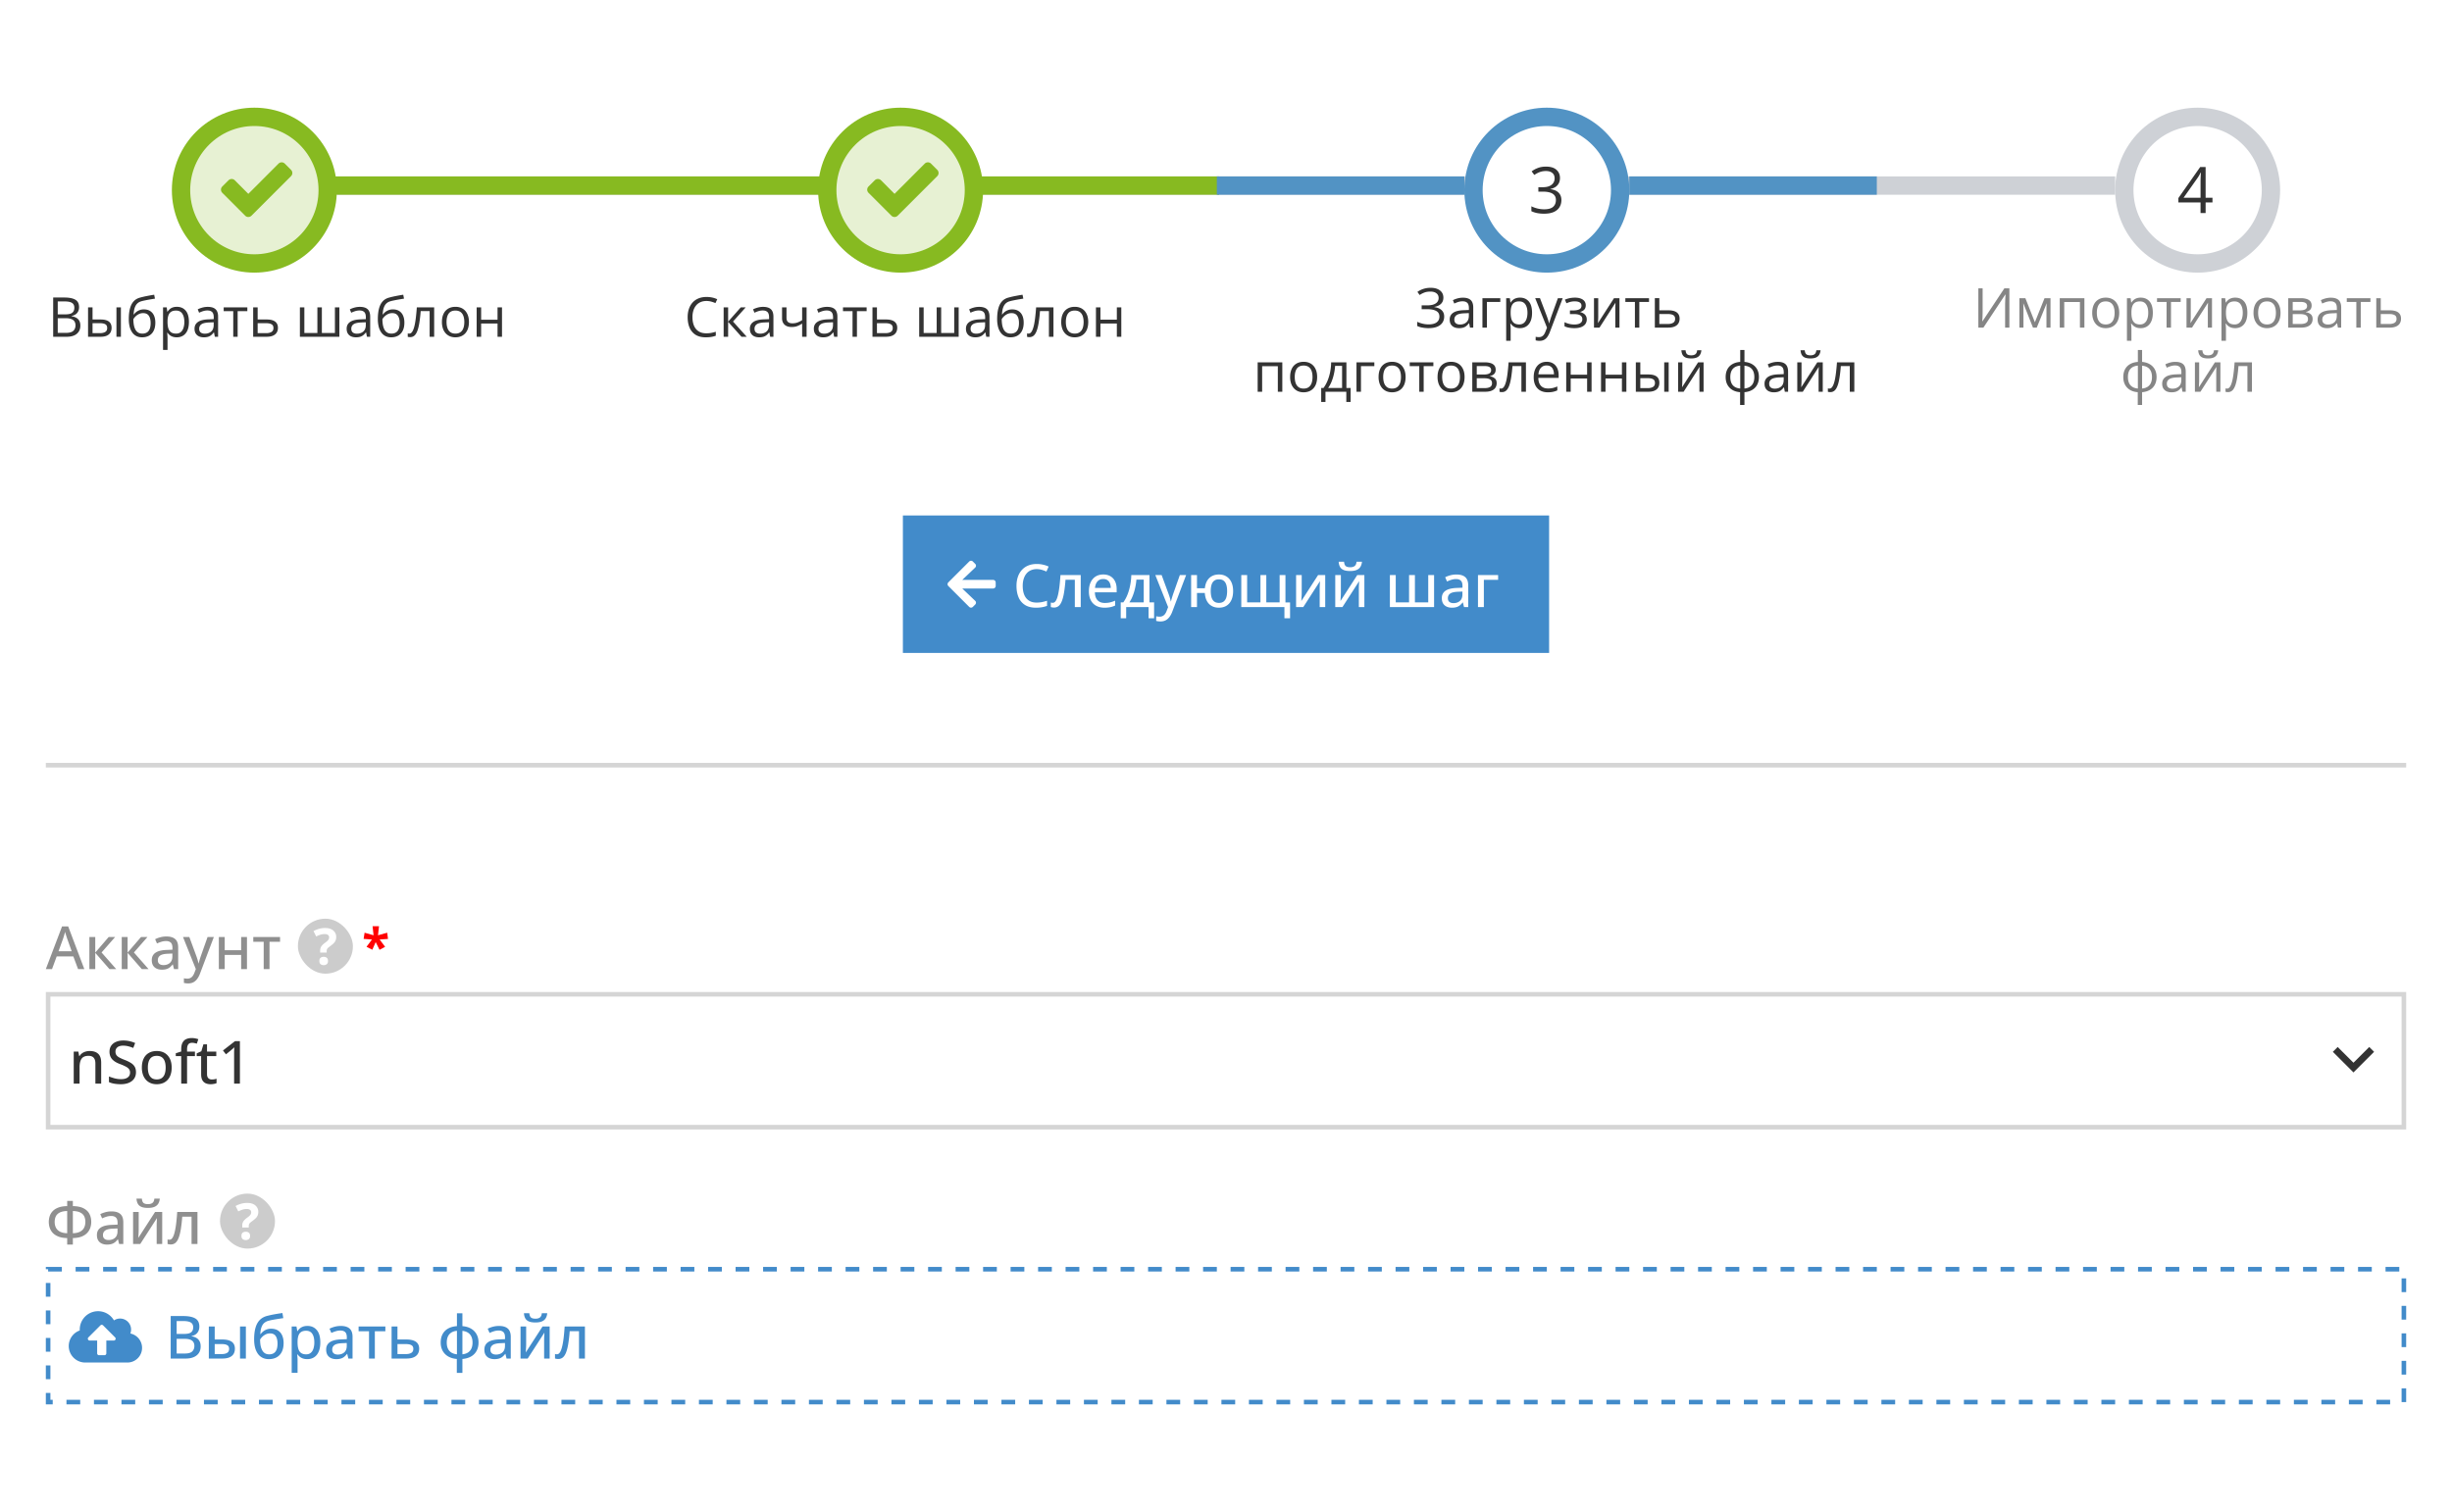 <svg width="535" height="330" fill="none" xmlns="http://www.w3.org/2000/svg"><path fill="#fff" d="M0 0h535v330H0z"/><circle cx="55.5" cy="41.5" r="16" fill="#E7F1D3" stroke="#87BA21" stroke-width="4"/><circle cx="479.5" cy="41.5" r="16" fill="#fff" stroke="#CED1D6" stroke-width="4"/><path stroke="#CED1D6" stroke-width="4" d="M73.5 40.5h388"/><circle cx="196.5" cy="41.5" r="16" fill="#E7F1D3" stroke="#87BA21" stroke-width="4"/><circle cx="337.5" cy="41.5" r="16" fill="#fff" stroke="#5293C4" stroke-width="4"/><path stroke="#87BA21" stroke-width="4" d="M73 40.5h106m34 0h53"/><path stroke="#5293C4" stroke-width="4" d="M265.5 40.5h54m36 0h54"/><path d="M204.785 37.757a.974.974 0 0 1-.282.683l-7.272 7.272-1.366 1.366a.975.975 0 0 1-.683.281.975.975 0 0 1-.683-.28l-1.366-1.367-3.636-3.636a.974.974 0 0 1-.282-.683c0-.251.101-.502.282-.683l1.366-1.366a.975.975 0 0 1 .683-.282c.251 0 .502.1.683.282l2.953 2.963 6.589-6.6a.975.975 0 0 1 .683-.28c.251 0 .502.1.683.28l1.366 1.367c.181.18.282.432.282.683Zm-141 0c0 .25-.1.502-.282.683l-7.272 7.272-1.366 1.366a.974.974 0 0 1-1.366 0l-1.366-1.366-3.636-3.636a.974.974 0 0 1 0-1.366l1.366-1.366a.974.974 0 0 1 1.366 0l2.953 2.963 6.59-6.6a.974.974 0 0 1 1.365 0l1.366 1.367c.181.18.282.432.282.683Z" fill="#87BA21"/><path d="M340.37 38.837c0 .446-.086.834-.26 1.162a2.197 2.197 0 0 1-.724.807 3.01 3.01 0 0 1-1.094.43v.055c.793.1 1.388.356 1.784.766.401.41.602.948.602 1.613 0 .579-.137 1.091-.41 1.538-.269.447-.684.797-1.245 1.053-.556.25-1.269.376-2.139.376a7.802 7.802 0 0 1-1.47-.13 5.098 5.098 0 0 1-1.285-.417v-1.067c.415.205.866.367 1.353.486.488.114.96.17 1.415.17.912 0 1.57-.18 1.976-.54.406-.364.608-.86.608-1.49 0-.432-.113-.781-.341-1.046-.224-.268-.547-.464-.971-.587-.419-.128-.925-.192-1.518-.192h-.998v-.97h1.005c.543 0 1.003-.08 1.381-.24.378-.16.665-.383.861-.67a1.77 1.77 0 0 0 .301-1.032c0-.506-.168-.895-.506-1.169-.337-.278-.795-.417-1.374-.417-.355 0-.679.037-.97.11a3.993 3.993 0 0 0-.821.3c-.255.128-.51.276-.765.445l-.575-.78a5.35 5.35 0 0 1 1.333-.731c.525-.205 1.119-.308 1.785-.308 1.02 0 1.786.233 2.296.698.511.464.766 1.057.766 1.777Zm142.368 5.346h-1.497V46.5h-1.107v-2.317h-4.833v-.957l4.758-6.775h1.182v6.706h1.497v1.026Zm-2.604-1.026V39.89a27.581 27.581 0 0 1 .027-1.245c.009-.177.016-.346.021-.505.009-.16.016-.317.02-.472h-.055a9.873 9.873 0 0 1-.3.581c-.11.2-.221.38-.335.54l-3.083 4.368h3.705ZM11.604 64.934h2.425c1.07 0 1.875.16 2.414.48.54.32.809.865.809 1.635 0 .332-.064.63-.193.896a1.67 1.67 0 0 1-.551.65 2.239 2.239 0 0 1-.897.358v.059c.375.058.707.166.996.322.29.156.516.375.68.656.164.282.246.639.246 1.073 0 .527-.123.972-.369 1.335a2.251 2.251 0 0 1-1.031.827c-.445.183-.973.275-1.582.275h-2.947v-8.566Zm.996 3.673h1.64c.746 0 1.262-.123 1.547-.369.29-.246.434-.605.434-1.078 0-.488-.172-.84-.516-1.054-.34-.215-.883-.323-1.629-.323H12.6v2.824Zm0 .838v3.205h1.78c.763 0 1.302-.148 1.618-.445.316-.3.475-.705.475-1.213 0-.324-.073-.601-.217-.832-.14-.23-.371-.406-.691-.527-.317-.125-.74-.188-1.272-.188H12.6Zm6.615 4.055v-6.422h.978v2.649h1.758c.547 0 .996.068 1.348.205.355.136.619.34.79.609.173.27.259.603.259 1.002 0 .398-.086.744-.258 1.037-.168.293-.434.52-.797.68-.36.16-.828.24-1.406.24h-2.672Zm.978-.791h1.6c.484 0 .871-.086 1.16-.258.29-.172.434-.459.434-.861 0-.395-.135-.668-.405-.82-.27-.157-.656-.235-1.16-.235h-1.629v2.174Zm5.215.791v-6.422h.973V73.5h-.973Zm2.695-3.856c0-.913.088-1.693.264-2.337.176-.649.447-1.168.815-1.559.37-.395.847-.664 1.43-.809.5-.136 1.007-.253 1.523-.351a34.96 34.96 0 0 1 1.506-.264l.17.856a25.31 25.31 0 0 0-.774.123 32.577 32.577 0 0 0-1.57.293c-.238.05-.45.103-.633.158-.332.09-.62.246-.861.469-.239.222-.428.529-.569.92-.136.39-.218.882-.246 1.476h.07a2.617 2.617 0 0 1 1.207-.926c.282-.113.598-.17.95-.17.554 0 1.017.121 1.388.364.371.238.65.574.838 1.007.188.434.282.942.282 1.524 0 .7-.121 1.287-.364 1.764a2.454 2.454 0 0 1-1.008 1.078c-.433.238-.943.357-1.529.357-.453 0-.86-.088-1.219-.264a2.49 2.49 0 0 1-.908-.773 3.793 3.793 0 0 1-.568-1.248 6.682 6.682 0 0 1-.194-1.688Zm2.965 3.165c.371 0 .69-.078.955-.235.27-.156.477-.402.621-.738.149-.34.223-.781.223-1.324 0-.68-.13-1.211-.392-1.594-.258-.387-.672-.58-1.243-.58-.355 0-.677.076-.966.228a2.746 2.746 0 0 0-.733.534 2.722 2.722 0 0 0-.433.556c0 .399.029.785.087 1.16.06.375.16.713.305 1.014.145.3.344.54.598.715.258.176.584.264.978.264Zm7.524-5.848c.8 0 1.44.275 1.916.826.476.55.715 1.379.715 2.484 0 .731-.11 1.344-.328 1.84-.22.496-.528.871-.926 1.125-.395.254-.862.381-1.4.381a2.72 2.72 0 0 1-.897-.135 2.114 2.114 0 0 1-.662-.363 2.37 2.37 0 0 1-.457-.498h-.07l.04.55c.02.216.03.403.03.563v2.637h-.979v-9.293h.803l.129.95h.047c.125-.196.277-.374.457-.534.18-.164.398-.293.656-.387.262-.097.57-.146.926-.146Zm-.17.82c-.445 0-.805.086-1.078.258-.27.172-.467.43-.592.773-.125.34-.192.768-.2 1.284v.187c0 .543.06 1.002.176 1.377.122.375.319.66.592.856.278.195.649.293 1.114.293.398 0 .73-.108.996-.323.265-.215.463-.513.592-.896a4.11 4.11 0 0 0 .199-1.33c0-.758-.149-1.36-.446-1.805-.293-.45-.744-.674-1.353-.674Zm6.902-.808c.766 0 1.334.171 1.705.515s.557.893.557 1.647V73.5h-.709l-.188-.95h-.046a3.61 3.61 0 0 1-.563.593 2.091 2.091 0 0 1-.68.357 3.227 3.227 0 0 1-.937.117c-.39 0-.738-.068-1.043-.205a1.624 1.624 0 0 1-.715-.621c-.172-.277-.258-.629-.258-1.055 0-.64.254-1.133.762-1.476.508-.344 1.281-.532 2.32-.563l1.108-.047v-.392c0-.555-.12-.944-.358-1.166-.238-.223-.574-.334-1.008-.334a3.14 3.14 0 0 0-.96.146 6.585 6.585 0 0 0-.868.346l-.298-.738c.289-.149.62-.276.996-.381a4.35 4.35 0 0 1 1.183-.158Zm1.301 3.363-.978.041c-.801.031-1.366.162-1.694.392-.328.231-.492.557-.492.979 0 .367.111.639.334.814.223.176.517.264.885.264.57 0 1.037-.158 1.4-.474.363-.317.545-.791.545-1.424v-.592Zm7.342-2.432h-2.115V73.5h-.961v-5.596h-2.086v-.826h5.162v.826Zm2.25 1.823h1.968c.547 0 1.002.068 1.366.205.363.136.634.34.814.609.184.27.276.603.276 1.002 0 .398-.09.744-.27 1.037-.176.293-.45.52-.82.68-.367.16-.842.24-1.424.24h-2.889v-6.422h.979v2.649Zm3.445 1.863c0-.395-.14-.668-.422-.82-.277-.157-.666-.235-1.166-.235h-1.857v2.174h1.863c.469 0 .85-.086 1.143-.258.293-.176.44-.463.44-.861Zm14.385-4.512V73.5h-8.613v-6.422h.972v5.596h2.842v-5.596h.979v5.596h2.847v-5.596h.973Zm4.465-.105c.765 0 1.334.171 1.705.515.37.344.556.893.556 1.647V73.5h-.709l-.187-.95h-.047c-.18.235-.367.432-.562.593a2.091 2.091 0 0 1-.68.357 3.227 3.227 0 0 1-.938.117c-.39 0-.738-.068-1.043-.205a1.624 1.624 0 0 1-.714-.621c-.172-.277-.258-.629-.258-1.055 0-.64.254-1.133.761-1.476.508-.344 1.282-.532 2.32-.563l1.108-.047v-.392c0-.555-.119-.944-.357-1.166-.239-.223-.574-.334-1.008-.334a3.15 3.15 0 0 0-.961.146 6.585 6.585 0 0 0-.867.346l-.299-.738c.29-.149.621-.276.996-.381a4.35 4.35 0 0 1 1.184-.158Zm1.3 3.363-.978.041c-.8.031-1.365.162-1.693.392-.329.231-.493.557-.493.979 0 .367.112.639.334.814.223.176.518.264.885.264.57 0 1.037-.158 1.4-.474.364-.317.546-.791.546-1.424v-.592Zm2.631-.692c0-.913.088-1.693.264-2.337.176-.649.447-1.168.815-1.559.37-.395.847-.664 1.43-.809.5-.136 1.007-.253 1.523-.351.515-.102 1.017-.19 1.506-.264l.17.856a25.93 25.93 0 0 0-.774.123 31.792 31.792 0 0 0-1.57.293 7.68 7.68 0 0 0-.633.158c-.332.09-.62.246-.862.469-.238.222-.427.529-.568.92-.137.39-.219.882-.246 1.476h.07a2.617 2.617 0 0 1 1.207-.926 2.52 2.52 0 0 1 .95-.17c.554 0 1.017.121 1.388.364.371.238.65.574.838 1.007.188.434.281.942.281 1.524 0 .7-.12 1.287-.363 1.764a2.454 2.454 0 0 1-1.008 1.078c-.433.238-.943.357-1.529.357-.453 0-.86-.088-1.219-.264a2.49 2.49 0 0 1-.908-.773 3.793 3.793 0 0 1-.568-1.248 6.682 6.682 0 0 1-.194-1.688Zm2.965 3.165c.371 0 .69-.078.955-.235.27-.156.477-.402.621-.738.149-.34.223-.781.223-1.324 0-.68-.13-1.211-.392-1.594-.258-.387-.672-.58-1.243-.58a2.04 2.04 0 0 0-.966.228c-.29.149-.534.327-.733.534a2.75 2.75 0 0 0-.434.556c0 .399.03.785.088 1.16.059.375.16.713.305 1.014.145.3.344.54.598.715.257.176.584.264.978.264Zm9.323.691h-.99v-5.607h-1.952a30.044 30.044 0 0 1-.299 2.601c-.117.719-.265 1.307-.445 1.764-.176.453-.39.787-.645 1.002-.25.21-.548.316-.896.316-.106 0-.205-.006-.299-.017a.942.942 0 0 1-.24-.059v-.738a1.039 1.039 0 0 0 .34.047.667.667 0 0 0 .48-.217c.149-.149.281-.371.399-.668.12-.297.228-.672.322-1.125.094-.457.176-.994.246-1.612a43.35 43.35 0 0 0 .193-2.109h3.786V73.5Zm7.587-3.223c0 .528-.068.998-.205 1.412a2.88 2.88 0 0 1-.592 1.05 2.57 2.57 0 0 1-.937.655 3.242 3.242 0 0 1-1.236.223 3.07 3.07 0 0 1-1.184-.223 2.67 2.67 0 0 1-.926-.656 3.032 3.032 0 0 1-.603-1.049 4.379 4.379 0 0 1-.211-1.412c0-.703.119-1.3.357-1.793a2.547 2.547 0 0 1 1.02-1.13c.445-.262.974-.393 1.588-.393.586 0 1.097.13 1.535.392.441.262.783.641 1.025 1.137.246.492.369 1.088.369 1.787Zm-4.886 0c0 .516.068.963.205 1.342.136.379.347.672.632.879.286.207.653.31 1.102.31.445 0 .811-.103 1.096-.31.289-.207.502-.5.638-.879.137-.379.206-.826.206-1.342 0-.511-.069-.953-.206-1.324-.136-.375-.347-.664-.632-.867-.285-.203-.655-.305-1.108-.305-.668 0-1.158.221-1.47.662-.31.442-.463 1.053-.463 1.834Zm7.547-3.199v2.695h3.58v-2.695h.972V73.5h-.972v-2.9h-3.58v2.9H104v-6.422h.979Zm49.162-1.388c-.473 0-.899.082-1.278.246-.375.16-.695.394-.961.703a3.184 3.184 0 0 0-.603 1.107 4.726 4.726 0 0 0-.211 1.465c0 .719.111 1.344.334 1.875.226.527.562.936 1.008 1.225.449.289 1.009.433 1.681.433.383 0 .743-.031 1.078-.094.34-.066.67-.148.991-.246v.868a5.07 5.07 0 0 1-.985.257 7.386 7.386 0 0 1-1.224.088c-.871 0-1.6-.18-2.186-.539a3.372 3.372 0 0 1-1.312-1.535c-.289-.66-.434-1.44-.434-2.338 0-.648.09-1.24.27-1.775.183-.54.449-1.004.796-1.395.352-.39.782-.691 1.29-.902.511-.215 1.097-.322 1.757-.322.434 0 .852.042 1.254.128.403.086.766.21 1.09.37l-.398.843a5.977 5.977 0 0 0-.903-.322 3.775 3.775 0 0 0-1.054-.14Zm7.494 1.388h1.072l-2.771 3.1 2.994 3.322h-1.143l-2.918-3.258V73.5h-.978v-6.422h.978v3.117l2.766-3.117Zm4.857-.105c.766 0 1.334.171 1.705.515s.557.893.557 1.647V73.5h-.709l-.188-.95h-.046a3.61 3.61 0 0 1-.563.593 2.088 2.088 0 0 1-.68.357 3.225 3.225 0 0 1-.937.117c-.391 0-.738-.068-1.043-.205a1.624 1.624 0 0 1-.715-.621c-.172-.277-.258-.629-.258-1.055 0-.64.254-1.133.762-1.476.508-.344 1.281-.532 2.32-.563l1.108-.047v-.392c0-.555-.119-.944-.358-1.166-.238-.223-.574-.334-1.008-.334-.335 0-.656.049-.96.146a6.608 6.608 0 0 0-.868.346l-.299-.738c.29-.149.622-.276.997-.381a4.347 4.347 0 0 1 1.183-.158Zm1.301 3.363-.979.041c-.8.031-1.365.162-1.693.392-.328.231-.492.557-.492.979 0 .367.111.639.334.814.223.176.517.264.885.264.57 0 1.037-.158 1.4-.474.363-.317.545-.791.545-1.424v-.592Zm3.814-3.258v2.309c0 .402.11.699.329.89.222.192.544.287.966.287.407 0 .776-.062 1.108-.187a5.567 5.567 0 0 0 1.008-.51v-2.789h.972V73.5h-.972v-2.877c-.36.23-.713.412-1.061.545-.348.133-.764.2-1.248.2-.66 0-1.172-.173-1.535-.516-.36-.344-.539-.809-.539-1.395v-2.379h.972Zm8.842-.105c.766 0 1.334.171 1.705.515s.557.893.557 1.647V73.5h-.709l-.188-.95h-.046a3.61 3.61 0 0 1-.563.593 2.088 2.088 0 0 1-.68.357 3.225 3.225 0 0 1-.937.117c-.391 0-.738-.068-1.043-.205a1.624 1.624 0 0 1-.715-.621c-.172-.277-.258-.629-.258-1.055 0-.64.254-1.133.762-1.476.508-.344 1.281-.532 2.32-.563l1.108-.047v-.392c0-.555-.119-.944-.358-1.166-.238-.223-.574-.334-1.008-.334-.335 0-.656.049-.96.146a6.608 6.608 0 0 0-.868.346l-.298-.738a5.35 5.35 0 0 1 .996-.381 4.347 4.347 0 0 1 1.183-.158Zm1.301 3.363-.979.041c-.8.031-1.365.162-1.693.392-.328.231-.492.557-.492.979 0 .367.111.639.334.814.223.176.518.264.885.264.57 0 1.037-.158 1.4-.474.363-.317.545-.791.545-1.424v-.592Zm7.342-2.432h-2.115V73.5h-.961v-5.596h-2.086v-.826h5.162v.826Zm2.25 1.823h1.969c.546 0 1.001.068 1.365.205.363.136.635.34.814.609.184.27.276.603.276 1.002 0 .398-.09.744-.27 1.037-.176.293-.449.52-.82.68-.367.16-.842.24-1.424.24h-2.889v-6.422h.979v2.649Zm3.445 1.863c0-.395-.141-.668-.422-.82-.277-.157-.666-.235-1.166-.235h-1.857v2.174h1.863c.469 0 .85-.086 1.143-.258.293-.176.439-.463.439-.861Zm14.385-4.512V73.5h-8.613v-6.422h.972v5.596h2.842v-5.596h.979v5.596h2.847v-5.596h.973Zm4.465-.105c.765 0 1.334.171 1.705.515s.556.893.556 1.647V73.5h-.709l-.187-.95h-.047c-.18.235-.367.432-.562.593a2.098 2.098 0 0 1-.68.357 3.232 3.232 0 0 1-.938.117c-.39 0-.738-.068-1.043-.205a1.622 1.622 0 0 1-.714-.621c-.172-.277-.258-.629-.258-1.055 0-.64.254-1.133.761-1.476.508-.344 1.282-.532 2.321-.563l1.107-.047v-.392c0-.555-.119-.944-.357-1.166-.238-.223-.574-.334-1.008-.334a3.13 3.13 0 0 0-.961.146 6.54 6.54 0 0 0-.867.346l-.299-.738a5.35 5.35 0 0 1 .996-.381c.375-.106.77-.158 1.184-.158Zm1.301 3.363-.979.041c-.801.031-1.365.162-1.693.392-.328.231-.493.557-.493.979 0 .367.112.639.334.814.223.176.518.264.885.264.57 0 1.037-.158 1.401-.474.363-.317.545-.791.545-1.424v-.592Zm2.63-.692c0-.913.088-1.693.264-2.337.176-.649.447-1.168.814-1.559.372-.395.848-.664 1.43-.809.5-.136 1.008-.253 1.524-.351a33.96 33.96 0 0 1 1.505-.264l.17.856c-.246.035-.504.076-.773.123a32.577 32.577 0 0 0-1.57.293 7.68 7.68 0 0 0-.633.158c-.332.09-.619.246-.861.469-.239.222-.428.529-.569.92-.137.39-.219.882-.246 1.476h.07a2.615 2.615 0 0 1 1.207-.926c.282-.113.598-.17.95-.17.554 0 1.017.121 1.388.364a2.2 2.2 0 0 1 .838 1.007c.188.434.281.942.281 1.524 0 .7-.121 1.287-.363 1.764a2.45 2.45 0 0 1-1.008 1.078c-.433.238-.943.357-1.529.357a2.74 2.74 0 0 1-1.219-.264 2.493 2.493 0 0 1-.908-.773 3.8 3.8 0 0 1-.568-1.248 6.676 6.676 0 0 1-.194-1.688Zm2.965 3.165c.371 0 .69-.078.955-.235.27-.156.477-.402.621-.738.149-.34.223-.781.223-1.324 0-.68-.131-1.211-.393-1.594-.257-.387-.671-.58-1.242-.58a2.05 2.05 0 0 0-.967.228 2.74 2.74 0 0 0-.732.534 2.77 2.77 0 0 0-.434.556c0 .399.03.785.088 1.16.059.375.16.713.305 1.014.145.3.344.54.598.715.257.176.584.264.978.264Zm9.322.691h-.99v-5.607h-1.951a30 30 0 0 1-.299 2.601c-.117.719-.265 1.307-.445 1.764-.176.453-.391.787-.645 1.002-.25.21-.548.316-.896.316-.106 0-.205-.006-.299-.017a.933.933 0 0 1-.24-.059v-.738a1.031 1.031 0 0 0 .34.047.666.666 0 0 0 .48-.217c.149-.149.281-.371.399-.668.121-.297.228-.672.322-1.125.094-.457.176-.994.246-1.612.074-.62.139-1.324.193-2.109h3.785V73.5Zm7.588-3.223c0 .528-.068.998-.205 1.412a2.88 2.88 0 0 1-.592 1.05 2.57 2.57 0 0 1-.937.655 3.24 3.24 0 0 1-1.236.223 3.07 3.07 0 0 1-1.184-.223 2.679 2.679 0 0 1-.926-.656 3.02 3.02 0 0 1-.603-1.049 4.37 4.37 0 0 1-.211-1.412c0-.703.119-1.3.357-1.793a2.548 2.548 0 0 1 1.02-1.13c.445-.262.974-.393 1.588-.393.586 0 1.097.13 1.535.392.441.262.783.641 1.025 1.137.246.492.369 1.088.369 1.787Zm-4.886 0c0 .516.068.963.205 1.342.136.379.347.672.633.879.285.207.652.31 1.101.31.445 0 .811-.103 1.096-.31.289-.207.502-.5.638-.879.137-.379.206-.826.206-1.342 0-.511-.069-.953-.206-1.324-.136-.375-.347-.664-.632-.867-.286-.203-.655-.305-1.108-.305-.668 0-1.158.221-1.47.662-.309.442-.463 1.053-.463 1.834Zm7.547-3.199v2.695h3.58v-2.695h.972V73.5h-.972v-2.9h-3.58v2.9h-.979v-6.422h.979Zm74.828-2.135c0 .582-.18 1.043-.539 1.383-.36.336-.84.555-1.442.656v.041c.703.102 1.238.329 1.606.68.367.352.55.813.55 1.383 0 .504-.127.947-.38 1.33-.25.379-.627.674-1.131.885-.504.21-1.131.316-1.881.316a7.67 7.67 0 0 1-1.33-.111 4.32 4.32 0 0 1-1.16-.358v-.92c.242.118.504.22.785.305.281.086.566.153.855.2.293.042.573.064.838.064.774 0 1.359-.149 1.758-.445.402-.301.603-.723.603-1.266 0-.559-.232-.965-.697-1.219-.461-.258-1.109-.386-1.945-.386h-1.231v-.838h1.19c.562 0 1.029-.065 1.4-.194.371-.133.649-.318.832-.556.188-.243.282-.528.282-.856 0-.45-.165-.795-.493-1.037-.324-.242-.748-.363-1.271-.363-.543 0-.992.07-1.348.21a5.562 5.562 0 0 0-1.037.534l-.48-.68c.226-.164.484-.312.773-.445.289-.137.609-.244.961-.322.352-.082.73-.123 1.137-.123.605 0 1.115.091 1.529.275.414.18.729.43.943.75.215.32.323.69.323 1.107Zm4.254.03c.765 0 1.334.171 1.705.515s.556.893.556 1.647V71.5h-.709l-.187-.95h-.047a3.57 3.57 0 0 1-.563.593 2.083 2.083 0 0 1-.679.357 3.232 3.232 0 0 1-.938.117c-.39 0-.738-.068-1.043-.205a1.624 1.624 0 0 1-.715-.621c-.171-.277-.257-.629-.257-1.055 0-.64.253-1.133.761-1.476.508-.344 1.282-.532 2.321-.563l1.107-.047v-.392c0-.555-.119-.944-.357-1.166-.239-.223-.575-.334-1.008-.334a3.13 3.13 0 0 0-.961.146 6.54 6.54 0 0 0-.867.346l-.299-.738a5.35 5.35 0 0 1 .996-.381 4.349 4.349 0 0 1 1.184-.158Zm1.3 3.363-.978.041c-.801.031-1.365.162-1.694.392-.328.231-.492.557-.492.979 0 .367.112.639.334.814.223.176.518.264.885.264.57 0 1.037-.158 1.4-.474.364-.317.545-.791.545-1.424v-.592Zm6.862-3.258v.826h-2.918V71.5h-.979v-6.422h3.897Zm4.3-.117c.801 0 1.44.275 1.916.826.477.55.715 1.379.715 2.484 0 .731-.109 1.344-.328 1.84-.219.496-.527.871-.926 1.125-.394.254-.861.381-1.4.381a2.71 2.71 0 0 1-.896-.135 2.12 2.12 0 0 1-.663-.363 2.382 2.382 0 0 1-.457-.498h-.07l.041.55c.02.216.029.403.029.563v2.637h-.978v-9.293h.803l.128.95h.047c.125-.196.278-.374.457-.534.18-.164.399-.293.657-.387.261-.097.57-.146.925-.146Zm-.169.82c-.446 0-.805.086-1.079.258-.269.172-.466.43-.591.773-.125.34-.192.768-.2 1.284v.187c0 .543.059 1.002.176 1.377.121.375.319.66.592.856.277.195.648.293 1.113.293.399 0 .731-.108.996-.323.266-.215.463-.513.592-.896.133-.387.199-.83.199-1.33 0-.758-.148-1.36-.445-1.805-.293-.45-.744-.674-1.353-.674Zm3.486-.703h1.043l1.418 3.727a25.118 25.118 0 0 1 .416 1.207c.054.183.097.361.129.533h.041a33.9 33.9 0 0 1 .562-1.746l1.342-3.72h1.049l-2.795 7.364a4.883 4.883 0 0 1-.522 1.032 2.055 2.055 0 0 1-.714.673c-.282.16-.622.24-1.02.24-.184 0-.346-.011-.486-.035a3.03 3.03 0 0 1-.364-.07v-.78a3.401 3.401 0 0 0 .698.077c.242 0 .451-.047.627-.14a1.29 1.29 0 0 0 .463-.399c.128-.176.24-.385.334-.627l.351-.902-2.572-6.434Zm8.678-.117c.48 0 .896.066 1.248.2.351.128.623.317.814.567.191.25.287.555.287.915 0 .386-.105.695-.316.925-.211.23-.502.397-.873.498v.047c.261.07.498.172.709.305.215.129.384.3.509.516.129.21.194.474.194.79a1.7 1.7 0 0 1-.293.973c-.195.285-.492.51-.891.674-.398.164-.902.246-1.511.246a6.64 6.64 0 0 1-.856-.053 4.598 4.598 0 0 1-.732-.14 3.04 3.04 0 0 1-.575-.223v-.885c.274.133.594.25.961.352.368.101.764.152 1.19.152.328 0 .623-.037.885-.111.261-.078.468-.201.621-.37.156-.171.234-.396.234-.673 0-.254-.068-.463-.205-.627-.137-.168-.342-.291-.615-.37-.27-.081-.612-.122-1.026-.122h-.861v-.797h.709c.551 0 .99-.078 1.318-.234.328-.157.493-.42.493-.791 0-.32-.127-.559-.381-.715-.254-.16-.618-.24-1.09-.24a3.52 3.52 0 0 0-.932.11c-.269.071-.56.173-.873.306l-.346-.78c.336-.148.688-.26 1.055-.334.367-.074.75-.111 1.149-.111Zm5.074.117v4.037a16.571 16.571 0 0 1-.024.697l-.023.399c-.004.125-.01.228-.018.31l3.504-5.443h1.196V71.5h-.909v-3.938a24.359 24.359 0 0 1 .024-1.054l.017-.445-3.492 5.437h-1.201v-6.422h.926Zm11.08.826h-2.115V71.5h-.961v-5.596h-2.086v-.826h5.162v.826Zm2.25 1.823h1.969c.546 0 1.002.068 1.365.205.363.136.635.34.814.609.184.27.276.603.276 1.002 0 .398-.09.744-.27 1.037-.176.293-.449.52-.82.68-.367.16-.842.24-1.424.24h-2.889v-6.422h.979v2.649Zm3.445 1.863c0-.395-.14-.668-.422-.82-.277-.157-.666-.235-1.166-.235h-1.857v2.174h1.863c.469 0 .85-.086 1.143-.258.293-.176.439-.463.439-.861Zm-85.705 9.488V85.5h-.978v-5.584h-3.422V85.5h-.979v-6.422h5.379Zm7.6 3.2c0 .527-.069.997-.205 1.411a2.895 2.895 0 0 1-.592 1.05 2.58 2.58 0 0 1-.938.655 3.24 3.24 0 0 1-1.236.223c-.43 0-.824-.074-1.184-.223a2.666 2.666 0 0 1-.925-.656 3.037 3.037 0 0 1-.604-1.049 4.37 4.37 0 0 1-.211-1.412c0-.703.119-1.3.358-1.793a2.546 2.546 0 0 1 1.019-1.13c.445-.262.975-.393 1.588-.393.586 0 1.098.13 1.535.392.442.262.783.641 1.026 1.137.246.492.369 1.088.369 1.787Zm-4.887 0c0 .515.068.962.205 1.341.137.379.348.672.633.879.285.207.652.31 1.101.31.446 0 .811-.103 1.096-.31.289-.207.502-.5.639-.879s.205-.826.205-1.342c0-.511-.068-.953-.205-1.324-.137-.375-.348-.664-.633-.867-.285-.203-.654-.305-1.107-.305-.668 0-1.159.221-1.471.662-.309.442-.463 1.053-.463 1.834Zm11.273-3.2v5.596h.92v3.047h-.943V85.5h-4.547v2.22h-.932v-3.046h.504a7.702 7.702 0 0 0 .914-1.67c.243-.606.426-1.24.551-1.904a11.62 11.62 0 0 0 .199-2.022h3.334Zm-.943.774h-1.523c-.036.57-.119 1.15-.252 1.74-.129.59-.301 1.152-.516 1.687a6.723 6.723 0 0 1-.75 1.395h3.041v-4.822Zm7.037-.774v.826h-2.918V85.5h-.978v-6.422h3.896Zm6.821 3.2c0 .527-.069.997-.206 1.411a2.893 2.893 0 0 1-.591 1.05 2.582 2.582 0 0 1-.938.655 3.24 3.24 0 0 1-1.236.223c-.43 0-.824-.074-1.184-.223a2.679 2.679 0 0 1-.926-.656 3.035 3.035 0 0 1-.603-1.049 4.37 4.37 0 0 1-.211-1.412c0-.703.119-1.3.357-1.793a2.554 2.554 0 0 1 1.02-1.13c.445-.262.975-.393 1.588-.393.586 0 1.097.13 1.535.392.441.262.783.641 1.025 1.137.246.492.37 1.088.37 1.787Zm-4.887 0c0 .515.068.962.205 1.341.137.379.348.672.633.879.285.207.652.31 1.101.31.446 0 .811-.103 1.096-.31.289-.207.502-.5.639-.879.136-.379.205-.826.205-1.342 0-.511-.069-.953-.205-1.324-.137-.375-.348-.664-.633-.867-.285-.203-.654-.305-1.108-.305-.668 0-1.158.221-1.47.662-.309.442-.463 1.053-.463 1.834Zm10.945-2.374h-2.115V85.5h-.961v-5.596h-2.086v-.826h5.162v.826Zm6.809 2.373c0 .528-.069.998-.205 1.412a2.895 2.895 0 0 1-.592 1.05 2.58 2.58 0 0 1-.938.655 3.24 3.24 0 0 1-1.236.223c-.43 0-.824-.074-1.184-.223a2.666 2.666 0 0 1-.925-.656 3.037 3.037 0 0 1-.604-1.049 4.37 4.37 0 0 1-.211-1.412c0-.703.119-1.3.358-1.793a2.546 2.546 0 0 1 1.019-1.13c.445-.262.975-.393 1.588-.393.586 0 1.098.13 1.535.392.442.262.783.641 1.026 1.137.246.492.369 1.088.369 1.787Zm-4.887 0c0 .516.068.963.205 1.342.137.379.348.672.633.879.285.207.652.31 1.101.31.446 0 .811-.103 1.096-.31.289-.207.502-.5.639-.879s.205-.826.205-1.342c0-.511-.068-.953-.205-1.324-.137-.375-.348-.664-.633-.867-.285-.203-.654-.305-1.107-.305-.668 0-1.159.221-1.471.662-.309.442-.463 1.053-.463 1.834Zm11.672-1.588c0 .403-.117.717-.352.944-.234.223-.537.373-.908.451v.047c.402.055.748.2 1.037.433.293.23.44.584.44 1.061 0 .367-.088.691-.264.973-.176.28-.451.502-.826.662-.375.16-.863.24-1.465.24h-2.766v-6.422h2.743c.46 0 .867.053 1.218.158.356.102.635.27.838.504.203.235.305.551.305.95Zm-.797 2.936c0-.379-.145-.652-.434-.82-.285-.168-.701-.252-1.248-.252h-1.646v2.156h1.67c.539 0 .949-.082 1.23-.246.285-.168.428-.447.428-.838Zm-.193-2.824c0-.305-.112-.532-.334-.68-.223-.152-.588-.228-1.096-.228h-1.705v1.845h1.535c.527 0 .926-.076 1.195-.228.27-.153.405-.389.405-.71Zm7.593 4.699h-.99v-5.607h-1.951a30 30 0 0 1-.299 2.601c-.117.719-.265 1.307-.445 1.764-.176.453-.391.787-.645 1.002a1.35 1.35 0 0 1-.896.316c-.106 0-.205-.006-.299-.017a.933.933 0 0 1-.24-.059v-.738a1.031 1.031 0 0 0 .34.047.666.666 0 0 0 .48-.217c.148-.149.281-.371.398-.668.122-.297.229-.672.323-1.125.093-.457.176-.994.246-1.612.074-.62.139-1.324.193-2.109h3.785V85.5Zm4.524-6.54c.547 0 1.015.122 1.406.364s.689.582.897 1.02c.207.433.31.941.31 1.523v.604h-4.435c.011.754.199 1.328.562 1.722.363.395.875.592 1.535.592a4.69 4.69 0 0 0 1.078-.111c.313-.074.637-.184.973-.328v.855a4.74 4.74 0 0 1-.967.317c-.316.066-.691.1-1.125.1-.617 0-1.156-.126-1.617-.376a2.617 2.617 0 0 1-1.066-1.113c-.254-.488-.381-1.086-.381-1.793 0-.692.115-1.29.345-1.793.235-.508.563-.899.985-1.172.426-.273.926-.41 1.5-.41Zm-.012.798c-.519 0-.934.17-1.242.51-.309.34-.492.814-.551 1.423h3.399a2.75 2.75 0 0 0-.182-1.007 1.41 1.41 0 0 0-.522-.68c-.234-.164-.535-.246-.902-.246Zm5.256-.68v2.695h3.58v-2.695h.973V85.5h-.973v-2.9h-3.58v2.9h-.979v-6.422h.979Zm7.594 0v2.695h3.58v-2.695h.972V85.5h-.972v-2.9h-3.58v2.9h-.979v-6.422h.979Zm6.615 6.422v-6.422h.978v2.649h1.758c.547 0 .996.068 1.348.205.355.136.619.34.791.609.172.27.258.603.258 1.002 0 .398-.086.744-.258 1.037-.168.293-.434.52-.797.68-.359.16-.828.24-1.406.24h-2.672Zm.978-.791h1.6c.484 0 .871-.086 1.16-.258.289-.172.434-.459.434-.861 0-.395-.135-.668-.404-.82-.27-.157-.657-.235-1.161-.235h-1.629v2.174Zm5.215.791v-6.422h.973V85.5h-.973Zm3.955-6.422v4.037a12.382 12.382 0 0 1-.023.697l-.024.399a4.348 4.348 0 0 1-.017.31l3.504-5.443h1.195V85.5h-.908v-3.938a34.057 34.057 0 0 1 .041-1.5l-3.492 5.438h-1.201v-6.422h.925Zm4.155-2.642c-.035.394-.135.724-.299.99-.16.265-.397.467-.709.603-.313.133-.713.2-1.201.2-.504 0-.91-.065-1.219-.194a1.385 1.385 0 0 1-.68-.597c-.144-.266-.23-.6-.258-1.002h.914c.043.43.159.722.346.878.188.157.492.235.914.235.375 0 .67-.082.885-.246.215-.164.344-.453.387-.867h.92Zm9.398-.053v2.601c.637.055 1.191.221 1.664.498.473.274.84.647 1.102 1.12.261.472.392 1.035.392 1.687 0 .64-.127 1.2-.381 1.676-.25.476-.611.853-1.084 1.13-.468.278-1.033.444-1.693.499v2.789h-.949v-2.79c-.637-.046-1.192-.206-1.664-.48a2.932 2.932 0 0 1-1.096-1.13c-.262-.477-.392-1.042-.392-1.694 0-.652.125-1.215.375-1.687a2.792 2.792 0 0 1 1.089-1.125c.473-.278 1.045-.442 1.717-.493v-2.601h.92Zm-.92 3.41c-.496.043-.904.168-1.224.375a1.879 1.879 0 0 0-.715.844c-.153.355-.229.781-.229 1.277 0 .496.078.924.235 1.283.156.356.394.637.714.844.321.207.727.334 1.219.38v-5.003Zm.92.012v4.992c.492-.05.897-.182 1.213-.393.32-.21.557-.494.709-.85.156-.355.234-.777.234-1.265 0-.742-.177-1.322-.533-1.74-.355-.422-.896-.67-1.623-.744Zm7.26-.832c.765 0 1.334.171 1.705.515s.557.893.557 1.647V85.5h-.709l-.188-.95h-.047a3.548 3.548 0 0 1-.562.593 2.098 2.098 0 0 1-.68.357 3.225 3.225 0 0 1-.937.117 2.52 2.52 0 0 1-1.043-.205 1.624 1.624 0 0 1-.715-.621c-.172-.277-.258-.629-.258-1.055 0-.64.254-1.133.762-1.476.507-.344 1.281-.532 2.32-.563l1.107-.047v-.392c0-.555-.119-.944-.357-1.166-.238-.223-.574-.334-1.008-.334a3.13 3.13 0 0 0-.961.146 6.54 6.54 0 0 0-.867.346l-.299-.738a5.35 5.35 0 0 1 .996-.381c.375-.106.77-.158 1.184-.158Zm1.301 3.363-.979.041c-.801.031-1.365.162-1.693.392-.328.231-.492.557-.492.979 0 .367.111.639.334.814.222.176.517.264.884.264.571 0 1.037-.158 1.401-.474.363-.317.545-.791.545-1.424v-.592Zm3.89-3.258v4.037a16.305 16.305 0 0 1-.023.697l-.024.399a5.031 5.031 0 0 1-.017.31l3.504-5.443h1.195V85.5h-.908v-3.938a26.008 26.008 0 0 1 .023-1.055l.018-.444-3.492 5.437h-1.202v-6.422h.926Zm4.155-2.642c-.036.394-.135.724-.299.99-.16.265-.397.467-.709.603-.313.133-.713.2-1.201.2-.504 0-.911-.065-1.219-.194a1.385 1.385 0 0 1-.68-.597c-.144-.266-.23-.6-.258-1.002h.914c.043.43.159.722.346.878.188.157.492.235.914.235.375 0 .67-.082.885-.246.215-.164.344-.453.387-.867h.92Zm7.365 9.064h-.99v-5.607h-1.952a30.04 30.04 0 0 1-.298 2.601c-.118.719-.266 1.307-.446 1.764-.176.453-.39.787-.644 1.002a1.35 1.35 0 0 1-.897.316c-.105 0-.205-.006-.299-.017a.954.954 0 0 1-.24-.059v-.738a1.058 1.058 0 0 0 .34.047.664.664 0 0 0 .48-.217c.149-.149.282-.371.399-.668.121-.297.228-.672.322-1.125.094-.457.176-.994.246-1.612a42.67 42.67 0 0 0 .194-2.109h3.785V85.5Z" fill="#333"/><path d="M431.656 62.934h.932v4.95a34.442 34.442 0 0 1-.024 1.26c-.007.212-.017.403-.029.575-.008.172-.015.304-.023.398h.047l4.769-7.183h1.096V71.5h-.932v-4.893c0-.207.004-.425.012-.656l.023-.68c.012-.218.024-.414.035-.585.012-.176.02-.311.024-.405h-.053l-4.775 7.219h-1.102v-8.566Zm15.739 2.144V71.5h-.879v-4.184c0-.172.004-.345.011-.521.012-.18.026-.36.041-.54h-.035L444.4 71.5h-.826l-2.08-5.244h-.035c.012.18.02.36.023.539.008.176.012.361.012.557V71.5h-.885v-6.422h1.307l2.074 5.25 2.104-5.25h1.301Zm7.4 0V71.5h-.979v-5.584h-3.421V71.5h-.979v-6.422h5.379Zm7.6 3.2c0 .527-.069.997-.206 1.411a2.893 2.893 0 0 1-.591 1.05 2.582 2.582 0 0 1-.938.655 3.24 3.24 0 0 1-1.236.223c-.43 0-.824-.074-1.184-.223a2.679 2.679 0 0 1-.926-.656 3.035 3.035 0 0 1-.603-1.049 4.37 4.37 0 0 1-.211-1.412c0-.703.119-1.3.357-1.793a2.554 2.554 0 0 1 1.02-1.13c.445-.262.975-.393 1.588-.393.586 0 1.097.13 1.535.392.441.262.783.641 1.025 1.137.246.492.37 1.088.37 1.787Zm-4.887 0c0 .515.068.962.205 1.341.137.379.348.672.633.879.285.207.652.31 1.101.31.446 0 .811-.103 1.096-.31.289-.207.502-.5.639-.879.136-.379.205-.826.205-1.342 0-.511-.069-.953-.205-1.324-.137-.375-.348-.664-.633-.867-.285-.203-.654-.305-1.108-.305-.668 0-1.158.221-1.47.662-.309.442-.463 1.053-.463 1.834Zm9.586-3.317c.801 0 1.439.275 1.916.826.476.55.715 1.379.715 2.484 0 .731-.11 1.344-.329 1.84-.218.496-.527.871-.925 1.125-.395.254-.862.381-1.401.381-.34 0-.638-.045-.896-.135a2.104 2.104 0 0 1-.662-.363 2.356 2.356 0 0 1-.457-.498h-.071l.041.55c.02.216.03.403.03.563v2.637h-.979v-9.293h.803l.129.95h.047c.125-.196.277-.374.457-.534.179-.164.398-.293.656-.387.262-.097.57-.146.926-.146Zm-.17.82c-.445 0-.805.086-1.078.258-.27.172-.467.43-.592.773-.125.34-.192.768-.199 1.284v.187c0 .543.058 1.002.175 1.377.122.375.319.66.592.856.278.195.649.293 1.114.293.398 0 .73-.108.996-.323.265-.215.463-.513.591-.896.133-.387.2-.83.2-1.33 0-.758-.149-1.36-.446-1.805-.293-.45-.744-.674-1.353-.674Zm8.877.123h-2.115V71.5h-.961v-5.596h-2.086v-.826h5.162v.826Zm2.197-.826v4.037c0 .078-.002.18-.006.305a23.868 23.868 0 0 1-.041.79 5.97 5.97 0 0 1-.017.312l3.504-5.444h1.195V71.5h-.908v-3.938a25.93 25.93 0 0 1 .023-1.055l.018-.444-3.493 5.437h-1.201v-6.422h.926Zm9.721-.117c.801 0 1.439.275 1.916.826.476.55.715 1.379.715 2.484 0 .731-.11 1.344-.329 1.84-.218.496-.527.871-.925 1.125-.395.254-.862.381-1.401.381-.34 0-.638-.045-.896-.135a2.104 2.104 0 0 1-.662-.363 2.356 2.356 0 0 1-.457-.498h-.071l.041.55c.02.216.03.403.03.563v2.637h-.979v-9.293h.803l.129.95h.047c.125-.196.277-.374.457-.534.179-.164.398-.293.656-.387.262-.097.57-.146.926-.146Zm-.17.82c-.445 0-.805.086-1.078.258-.27.172-.467.43-.592.773-.125.34-.191.768-.199 1.284v.187c0 .543.058 1.002.175 1.377.122.375.319.66.592.856.278.195.649.293 1.114.293.398 0 .73-.108.996-.323.265-.215.463-.513.591-.896.133-.387.2-.83.2-1.33 0-.758-.149-1.36-.446-1.805-.293-.45-.744-.674-1.353-.674Zm10.037 2.496c0 .528-.068.998-.205 1.412a2.895 2.895 0 0 1-.592 1.05c-.258.284-.57.503-.937.655a3.25 3.25 0 0 1-1.237.223c-.429 0-.824-.074-1.183-.223a2.67 2.67 0 0 1-.926-.656 3.037 3.037 0 0 1-.604-1.049 4.398 4.398 0 0 1-.211-1.412c0-.703.12-1.3.358-1.793a2.546 2.546 0 0 1 1.019-1.13c.446-.262.975-.393 1.588-.393.586 0 1.098.13 1.535.392.442.262.784.641 1.026 1.137.246.492.369 1.088.369 1.787Zm-4.887 0c0 .516.069.963.205 1.342.137.379.348.672.633.879.285.207.652.31 1.102.31.445 0 .81-.103 1.095-.31.289-.207.502-.5.639-.879s.205-.826.205-1.342c0-.511-.068-.953-.205-1.324-.137-.375-.348-.664-.633-.867-.285-.203-.654-.305-1.107-.305-.668 0-1.158.221-1.471.662-.308.442-.463 1.053-.463 1.834Zm11.672-1.588c0 .403-.117.717-.351.944-.235.223-.538.373-.909.451v.047c.403.055.748.2 1.037.433.293.23.44.584.44 1.061 0 .367-.088.691-.264.973-.176.28-.451.502-.826.662-.375.16-.863.24-1.465.24h-2.765v-6.422h2.742c.461 0 .867.053 1.219.158.355.102.634.27.837.504.204.235.305.551.305.95Zm-.797 2.936c0-.379-.144-.652-.433-.82-.286-.168-.702-.252-1.248-.252h-1.647v2.156h1.67c.539 0 .949-.082 1.23-.246.286-.168.428-.447.428-.838Zm-.193-2.824c0-.305-.111-.532-.334-.68-.223-.152-.588-.228-1.096-.228h-1.705v1.845h1.535c.528 0 .926-.076 1.196-.228.269-.153.404-.389.404-.71Zm5.18-1.828c.765 0 1.334.171 1.705.515s.556.893.556 1.647V71.5h-.709l-.187-.95h-.047a3.57 3.57 0 0 1-.563.593 2.083 2.083 0 0 1-.679.357 3.232 3.232 0 0 1-.938.117c-.39 0-.738-.068-1.043-.205a1.624 1.624 0 0 1-.715-.621c-.171-.277-.257-.629-.257-1.055 0-.64.254-1.133.761-1.476.508-.344 1.282-.532 2.321-.563l1.107-.047v-.392c0-.555-.119-.944-.357-1.166-.239-.223-.575-.334-1.008-.334a3.13 3.13 0 0 0-.961.146 6.54 6.54 0 0 0-.867.346l-.299-.738a5.35 5.35 0 0 1 .996-.381 4.349 4.349 0 0 1 1.184-.158Zm1.3 3.363-.978.041c-.801.031-1.365.162-1.694.392-.328.231-.492.557-.492.979 0 .367.112.639.334.814.223.176.518.264.885.264.57 0 1.037-.158 1.4-.474.364-.317.545-.791.545-1.424v-.592Zm7.342-2.432h-2.115V71.5h-.961v-5.596h-2.086v-.826h5.162v.826Zm2.25 1.823h1.969c.547 0 1.002.068 1.365.205.363.136.635.34.815.609.183.27.275.603.275 1.002 0 .398-.09.744-.27 1.037-.175.293-.449.52-.82.68-.367.16-.842.24-1.424.24h-2.888v-6.422h.978v2.649Zm3.445 1.863c0-.395-.14-.668-.421-.82-.278-.157-.666-.235-1.166-.235h-1.858v2.174h1.863c.469 0 .85-.086 1.143-.258.293-.176.439-.463.439-.861Zm-55.517 6.793v2.601c.637.055 1.191.221 1.664.498.473.274.84.647 1.101 1.12.262.472.393 1.035.393 1.687 0 .64-.127 1.2-.381 1.676-.25.476-.611.853-1.084 1.13-.469.278-1.033.444-1.693.499v2.789h-.949v-2.79c-.637-.046-1.192-.206-1.664-.48a2.932 2.932 0 0 1-1.096-1.13c-.262-.477-.393-1.042-.393-1.694 0-.652.125-1.215.375-1.687a2.794 2.794 0 0 1 1.09-1.125c.473-.278 1.045-.442 1.717-.493v-2.601h.92Zm-.92 3.41c-.496.043-.904.168-1.225.375a1.89 1.89 0 0 0-.715.844c-.152.355-.228.781-.228 1.277 0 .496.078.924.234 1.283.157.356.395.637.715.844.32.207.727.334 1.219.38v-5.003Zm.92.012v4.992c.492-.05.896-.182 1.213-.393.32-.21.556-.494.709-.85.156-.355.234-.777.234-1.265 0-.742-.178-1.322-.533-1.74-.356-.422-.897-.67-1.623-.744Zm7.26-.832c.765 0 1.334.171 1.705.515s.556.893.556 1.647V85.5h-.709l-.187-.95h-.047a3.57 3.57 0 0 1-.563.593 2.083 2.083 0 0 1-.679.357 3.232 3.232 0 0 1-.938.117c-.39 0-.738-.068-1.043-.205a1.63 1.63 0 0 1-.715-.621c-.171-.277-.257-.629-.257-1.055 0-.64.254-1.133.761-1.476.508-.344 1.282-.532 2.321-.563l1.107-.047v-.392c0-.555-.119-.944-.357-1.166-.239-.223-.575-.334-1.008-.334a3.13 3.13 0 0 0-.961.146 6.54 6.54 0 0 0-.867.346l-.299-.738a5.35 5.35 0 0 1 .996-.381c.375-.106.77-.158 1.184-.158Zm1.3 3.363-.978.041c-.801.031-1.365.162-1.693.392-.329.231-.493.557-.493.979 0 .367.112.639.334.814.223.176.518.264.885.264.57 0 1.037-.158 1.4-.474.364-.317.545-.791.545-1.424v-.592Zm3.891-3.258v4.037c0 .078-.002.18-.006.305a23.868 23.868 0 0 1-.041.79 5.97 5.97 0 0 1-.017.312l3.503-5.444h1.196V85.5h-.908v-3.938a25.93 25.93 0 0 1 .023-1.055l.018-.444-3.493 5.437h-1.201v-6.422h.926Zm4.154-2.642c-.035.394-.134.724-.298.99a1.51 1.51 0 0 1-.709.603c-.313.133-.713.2-1.202.2-.504 0-.91-.065-1.218-.194a1.381 1.381 0 0 1-.68-.597c-.145-.266-.231-.6-.258-1.002h.914c.043.43.158.722.346.878.187.157.492.235.914.235.375 0 .67-.082.885-.246.215-.164.343-.453.386-.867h.92Zm7.366 9.064h-.991v-5.607h-1.951a30 30 0 0 1-.299 2.601c-.117.719-.265 1.307-.445 1.764-.176.453-.391.787-.645 1.002-.25.21-.548.316-.896.316-.105 0-.205-.006-.299-.017a.933.933 0 0 1-.24-.059v-.738a1.031 1.031 0 0 0 .34.047.664.664 0 0 0 .48-.217c.149-.149.282-.371.399-.668.121-.297.228-.672.322-1.125.094-.457.176-.994.246-1.612.074-.62.139-1.324.193-2.109h3.786V85.5Z" fill="#858585"/><path fill="#428BCA" d="M197 112.5h141v30H197z"/><path d="m212.786 123.068-.52-.52a.561.561 0 0 0-.795 0l-4.556 4.554a.56.56 0 0 0 0 .794l4.556 4.557c.221.22.577.22.795 0l.52-.521a.562.562 0 0 0-.009-.803l-2.824-2.691h6.735a.562.562 0 0 0 .563-.563v-.75a.561.561 0 0 0-.563-.562h-6.735l2.824-2.691a.56.56 0 0 0 .009-.804Zm13.419 1.142a3.14 3.14 0 0 0-1.288.254 2.525 2.525 0 0 0-.959.73c-.262.317-.463.7-.603 1.149-.14.448-.209.954-.209 1.517 0 .749.11 1.396.33 1.942.224.546.56.967 1.009 1.263.448.297 1.013.445 1.695.445.406 0 .793-.036 1.161-.108.373-.076.743-.174 1.111-.292v1.117a5.728 5.728 0 0 1-1.104.298 7.562 7.562 0 0 1-1.327.102c-.948 0-1.737-.197-2.368-.59a3.6 3.6 0 0 1-1.403-1.657c-.308-.715-.463-1.557-.463-2.526 0-.703.097-1.344.292-1.924.195-.584.48-1.087.857-1.511a3.741 3.741 0 0 1 1.384-.983c.55-.233 1.183-.35 1.898-.35.465 0 .918.051 1.358.153.445.097.853.235 1.225.412l-.482 1.086a7.671 7.671 0 0 0-.997-.368 3.842 3.842 0 0 0-1.117-.159Zm9.598 8.29h-1.289v-5.967h-2.031a33.98 33.98 0 0 1-.317 2.78c-.127.766-.288 1.393-.483 1.879-.19.483-.423.838-.698 1.067a1.528 1.528 0 0 1-.997.336c-.139 0-.271-.01-.393-.032a1.208 1.208 0 0 1-.318-.082v-.99c.064.025.132.044.203.057.072.008.149.013.229.013a.67.67 0 0 0 .476-.21c.148-.144.281-.366.4-.666.123-.305.233-.694.33-1.168.102-.474.19-1.044.267-1.708.076-.669.144-1.437.203-2.304h4.418v6.995Zm4.919-7.122c.61 0 1.132.131 1.568.393.436.259.77.625 1.003 1.099.233.474.349 1.032.349 1.675v.724h-4.748c.013.749.205 1.325.578 1.727.372.397.895.596 1.568.596.444 0 .84-.042 1.187-.127a6.397 6.397 0 0 0 1.079-.374v1.073c-.352.16-.705.277-1.06.349a6.069 6.069 0 0 1-1.264.114c-.677 0-1.271-.135-1.783-.406a2.845 2.845 0 0 1-1.187-1.2c-.284-.533-.426-1.189-.426-1.968 0-.77.129-1.428.388-1.974.258-.55.622-.971 1.091-1.263.47-.292 1.022-.438 1.657-.438Zm-.006.99c-.516 0-.931.169-1.244.508-.313.334-.498.815-.553 1.441h3.441a2.777 2.777 0 0 0-.184-1.016 1.486 1.486 0 0 0-.54-.685c-.237-.165-.544-.248-.92-.248Zm10.086-.863v5.967h1.01v3.466h-1.207V132.5h-4.887v2.438h-1.187v-3.466h.558c.377-.529.69-1.115.94-1.759.249-.647.442-1.326.577-2.037.136-.715.214-1.439.235-2.171h3.961Zm-1.25.996h-1.6c-.046.593-.137 1.19-.273 1.791-.131.6-.302 1.174-.514 1.72a7.403 7.403 0 0 1-.749 1.46h3.136v-4.971Zm2.526-.996h1.378l1.485 4.031c.076.207.146.41.209.609.068.195.125.385.172.571.051.182.091.362.12.54h.045c.051-.216.123-.478.216-.787.093-.309.194-.622.304-.94l1.422-4.024h1.371l-3.021 7.985a4.542 4.542 0 0 1-.603 1.143c-.233.321-.51.567-.832.736-.321.174-.702.26-1.142.26-.203 0-.383-.012-.54-.038a3.163 3.163 0 0 1-.393-.076V134.5a3.357 3.357 0 0 0 .755.082 1.385 1.385 0 0 0 1.181-.597c.139-.19.256-.412.349-.666l.317-.825-2.793-6.989Zm16.974 3.485c0 .766-.125 1.422-.375 1.968-.249.541-.607.956-1.073 1.244-.461.283-1.013.425-1.656.425-.588 0-1.105-.123-1.549-.368a2.674 2.674 0 0 1-1.06-1.086c-.263-.478-.417-1.066-.464-1.764h-1.707v3.091h-1.276v-6.995h1.276v2.875h1.72c.068-.639.233-1.18.495-1.625a2.694 2.694 0 0 1 1.054-1.022c.44-.237.952-.355 1.536-.355.618 0 1.158.144 1.619.432.461.283.819.694 1.073 1.231.258.537.387 1.187.387 1.949Zm-4.882 0c0 .554.062 1.024.184 1.409.123.385.316.679.578.882.262.199.605.299 1.028.299.419 0 .76-.1 1.022-.299.263-.199.455-.491.578-.876.123-.385.184-.857.184-1.415 0-.55-.063-1.016-.19-1.397-.123-.381-.316-.668-.578-.863-.258-.195-.597-.292-1.016-.292-.418 0-.759.097-1.022.292-.262.195-.457.482-.584.863-.122.381-.184.847-.184 1.397Zm16.301-3.485v5.979h1.009v3.447h-1.231V132.5h-9.414v-6.995h1.276v5.96h2.908v-5.96h1.275v5.96h2.908v-5.96h1.269Zm3.549 0v3.986c0 .098-.005.224-.013.381a9.617 9.617 0 0 1-.026.482c-.008.17-.016.328-.025.477a7.733 7.733 0 0 1-.025.342l3.662-5.668h1.555v6.995h-1.206v-3.91c0-.157.002-.349.007-.578.008-.233.019-.457.031-.673.013-.215.022-.383.026-.501l-3.65 5.662h-1.562v-6.995h1.226Zm8.543 0v3.986c0 .098-.004.224-.012.381a9.617 9.617 0 0 1-.026.482l-.025.477a7.733 7.733 0 0 1-.025.342l3.662-5.668h1.555v6.995h-1.206v-3.91c0-.157.002-.349.007-.578.008-.233.019-.457.031-.673.013-.215.022-.383.026-.501l-3.65 5.662h-1.562v-6.995h1.225Zm4.603-2.907c-.039.431-.151.799-.337 1.104-.182.301-.455.529-.819.686-.364.156-.838.235-1.422.235-.601 0-1.079-.077-1.434-.229-.356-.152-.616-.379-.781-.679-.165-.301-.262-.673-.292-1.117h1.174c.047.469.172.787.375.952.203.165.531.247.984.247.398 0 .713-.086.946-.26.237-.178.378-.491.425-.939h1.181Zm15.735 2.907v6.995h-9.642v-6.995h1.276v5.96h2.907v-5.96h1.276v5.96h2.907v-5.96h1.276Zm4.869-.121c.863 0 1.509.193 1.936.578.427.381.641.984.641 1.809v4.729h-.914l-.247-1.016h-.051a3.64 3.64 0 0 1-.61.635 2.182 2.182 0 0 1-.736.381 3.454 3.454 0 0 1-1.009.127c-.423 0-.8-.076-1.13-.229a1.78 1.78 0 0 1-.781-.685c-.186-.309-.279-.7-.279-1.174 0-.711.273-1.251.819-1.619.546-.368 1.373-.569 2.482-.603l1.206-.051v-.393c0-.546-.123-.931-.368-1.156-.242-.224-.58-.336-1.016-.336-.36 0-.705.053-1.035.159-.33.101-.647.224-.952.368l-.406-.927a5.8 5.8 0 0 1 1.123-.425 5.045 5.045 0 0 1 1.327-.172Zm1.314 3.72-.978.044c-.808.03-1.377.165-1.707.407-.326.237-.489.569-.489.996 0 .373.112.646.337.819.224.174.52.26.888.26.567 0 1.033-.158 1.397-.476.368-.321.552-.795.552-1.422v-.628Zm7.789-3.599v1.035h-3.111v5.96h-1.282v-6.995h4.393Z" fill="#fff"/><path stroke="#D5D5D5" d="M10 167h515"/><path d="m17.033 211.5-1.028-2.761h-3.637l-1.016 2.761H10l3.542-9.318h1.333l3.523 9.318h-1.365Zm-1.39-3.891-.978-2.736a22.78 22.78 0 0 0-.14-.419l-.183-.578c-.06-.198-.108-.363-.146-.495a15.747 15.747 0 0 1-.311 1.092c-.051.165-.093.298-.127.4l-.99 2.736h2.875Zm8.068-3.104h1.403l-2.952 3.37 3.193 3.625h-1.473l-3.097-3.548v3.548h-1.283v-6.995h1.283v3.396l2.926-3.396Zm7.059 0h1.402l-2.951 3.37 3.193 3.625H30.94l-3.098-3.548v3.548H26.56v-6.995h1.282v3.396l2.927-3.396Zm5.528-.121c.864 0 1.509.193 1.936.578.428.381.642.984.642 1.809v4.729h-.915l-.247-1.016h-.05a3.641 3.641 0 0 1-.61.635 2.186 2.186 0 0 1-.737.381 3.457 3.457 0 0 1-1.009.127c-.423 0-.8-.076-1.13-.229-.33-.152-.59-.38-.78-.685-.187-.309-.28-.7-.28-1.174 0-.711.273-1.251.819-1.619.546-.368 1.373-.569 2.482-.603l1.206-.051v-.393c0-.546-.123-.931-.368-1.156-.241-.224-.58-.336-1.016-.336-.36 0-.704.053-1.035.159-.33.101-.647.224-.952.368l-.406-.927a5.81 5.81 0 0 1 1.124-.425 5.037 5.037 0 0 1 1.326-.172Zm1.314 3.72-.977.044c-.808.03-1.378.165-1.708.407-.326.237-.489.569-.489.996 0 .373.113.646.337.819.224.174.52.26.889.26.567 0 1.032-.158 1.396-.476.368-.321.552-.795.552-1.422v-.628Zm2.323-3.599h1.378l1.485 4.031c.076.207.146.41.21.609.067.195.125.385.171.571.051.182.091.362.12.54h.045c.051-.216.123-.478.216-.787.093-.309.195-.622.305-.94l1.422-4.024h1.37l-3.02 7.985a4.542 4.542 0 0 1-.604 1.143 2.41 2.41 0 0 1-.831.736c-.322.174-.703.26-1.143.26-.203 0-.383-.012-.54-.038a3.161 3.161 0 0 1-.393-.076V213.5a3.363 3.363 0 0 0 .755.082 1.39 1.39 0 0 0 1.181-.597c.14-.19.256-.412.35-.666l.316-.825-2.793-6.989Zm9.097 0v2.875h3.586v-2.875h1.27v6.995h-1.27v-3.091h-3.586v3.091H47.75v-6.995h1.282Zm12.073 1.035h-2.298v5.96h-1.27v-5.96h-2.272v-1.035h5.84v1.035Z" fill="#8F8F8F"/><rect x="65" y="200.5" width="12" height="12" rx="6" fill="#CCC"/><path d="M69.856 207.895v-.397c0-.244.034-.459.102-.645.068-.19.177-.369.328-.537.15-.172.349-.347.596-.526.222-.158.4-.299.532-.425.136-.125.234-.249.295-.37a.918.918 0 0 0 .097-.425c0-.232-.086-.41-.258-.531-.172-.122-.412-.183-.72-.183s-.614.048-.918.145a6.447 6.447 0 0 0-.919.381l-.585-1.176a5.52 5.52 0 0 1 1.165-.483 4.758 4.758 0 0 1 1.375-.188c.767 0 1.36.184 1.778.553.423.365.634.831.634 1.396 0 .301-.048.563-.145.785a1.915 1.915 0 0 1-.43.612c-.19.186-.428.383-.714.591a5.54 5.54 0 0 0-.494.397.934.934 0 0 0-.237.322 1.091 1.091 0 0 0-.059.382v.322h-1.423Zm-.172 1.837c0-.337.091-.573.274-.709.186-.136.41-.204.671-.204.255 0 .473.068.656.204.186.136.279.372.279.709 0 .322-.093.555-.28.698a1.031 1.031 0 0 1-.655.215 1.07 1.07 0 0 1-.671-.215c-.183-.143-.274-.376-.274-.698Z" fill="#fff"/><path d="m82.695 202.143-.22 1.976 2.004-.558.177 1.353-1.826.129 1.197 1.595-1.219.65-.838-1.681-.736 1.67-1.267-.639 1.187-1.595-1.816-.14.21-1.342 1.96.558-.22-1.976h1.407Z" fill="red"/><path stroke="#D5D5D5" d="M10.5 217h514v29h-514z"/><path d="M19.564 229.378c.808 0 1.428.203 1.86.609.436.407.654 1.058.654 1.955v4.558h-1.264v-4.386c0-.559-.122-.978-.368-1.257-.245-.284-.622-.425-1.13-.425-.723 0-1.231.213-1.523.641-.288.427-.432 1.047-.432 1.86v3.567h-1.276v-6.995h1.01l.184.984h.07c.148-.246.336-.451.565-.616a2.43 2.43 0 0 1 .761-.368c.284-.085.58-.127.889-.127Zm10.105 4.627c0 .551-.137 1.022-.412 1.416-.271.389-.654.688-1.15.895-.494.207-1.082.311-1.764.311-.343 0-.67-.019-.984-.057a6.273 6.273 0 0 1-.863-.153 4.013 4.013 0 0 1-.723-.253v-1.232c.35.144.757.279 1.218.406.462.123.938.184 1.428.184.428 0 .785-.057 1.073-.171.292-.118.512-.283.66-.495.148-.212.223-.466.223-.762s-.072-.544-.216-.742c-.144-.204-.373-.39-.686-.559a9.98 9.98 0 0 0-1.219-.54 6.462 6.462 0 0 1-.958-.431 3.565 3.565 0 0 1-.75-.565 2.25 2.25 0 0 1-.482-.743 2.668 2.668 0 0 1-.17-.99c0-.512.124-.95.374-1.314a2.385 2.385 0 0 1 1.06-.832c.452-.194.977-.292 1.574-.292.49 0 .948.049 1.37.146a6.81 6.81 0 0 1 1.22.4l-.413 1.079a8.16 8.16 0 0 0-1.085-.361 4.547 4.547 0 0 0-1.13-.14c-.36 0-.665.053-.914.159a1.26 1.26 0 0 0-.565.45 1.24 1.24 0 0 0-.19.692c0 .301.067.55.203.749.135.199.349.379.64.54.293.161.673.332 1.143.514a8 8 0 0 1 1.346.647c.372.229.656.504.85.826.195.321.292.727.292 1.218Zm7.789-1.015c0 .575-.076 1.089-.228 1.542-.149.449-.367.83-.654 1.143a2.838 2.838 0 0 1-1.029.711 3.646 3.646 0 0 1-1.364.241c-.474 0-.91-.08-1.308-.241a2.926 2.926 0 0 1-1.022-.711 3.242 3.242 0 0 1-.667-1.143 4.705 4.705 0 0 1-.234-1.542c0-.766.13-1.418.393-1.955a2.77 2.77 0 0 1 1.124-1.232c.49-.283 1.075-.425 1.752-.425.643 0 1.208.142 1.695.425.486.284.865.694 1.136 1.232.27.537.406 1.189.406 1.955Zm-5.199 0c0 .537.068 1.001.203 1.39.14.385.352.681.635.889.288.207.658.311 1.111.311.444 0 .81-.104 1.098-.311.288-.208.5-.504.635-.889.135-.389.203-.853.203-1.39 0-.533-.068-.99-.203-1.371-.136-.381-.347-.673-.635-.876-.283-.203-.654-.305-1.11-.305-.67 0-1.16.224-1.473.673-.31.444-.464 1.07-.464 1.879Zm10.277-2.501h-1.72v6.011H39.54v-6.011h-1.187v-.616l1.187-.387v-.483c0-.588.091-1.06.273-1.415.182-.36.442-.622.78-.787.343-.165.758-.248 1.245-.248.292 0 .559.026.8.076.245.051.457.108.635.172l-.33.977a5.068 5.068 0 0 0-.483-.127 2.451 2.451 0 0 0-.565-.063c-.368 0-.641.118-.819.355-.173.237-.26.595-.26 1.073v.489h1.72v.984Zm3.675 5.103c.182 0 .367-.015.553-.044.186-.034.347-.076.482-.127v.977a2.522 2.522 0 0 1-.578.159c-.236.047-.48.07-.73.07-.38 0-.725-.066-1.034-.197a1.556 1.556 0 0 1-.743-.673c-.182-.317-.273-.757-.273-1.32v-3.948h-.971v-.591l1.016-.469.45-1.511h.787v1.587h2.025v.984H45.17v3.929c0 .394.093.688.28.882.19.195.444.292.761.292Zm6.132.908H51.08v-6.894c.004-.19.01-.37.02-.539l.024-.502c-.11.115-.226.225-.349.331l-.412.349-1.06.857-.654-.838 2.634-2.044h1.06v9.28Z" fill="#333"/><g clip-path="url(#banner_POS_NSoft_ru__a)"><path d="m510.057 228.5 3.443 3.435 3.443-3.435 1.057 1.057-4.5 4.5-4.5-4.5 1.057-1.057Z" fill="#333"/></g><path d="M15.897 262.086v1.143c.99.017 1.777.182 2.361.495.588.309 1.01.72 1.264 1.232.258.512.387 1.085.387 1.72 0 .431-.068.855-.203 1.269a3.029 3.029 0 0 1-.667 1.117c-.305.335-.715.606-1.231.813-.512.203-1.15.311-1.911.324v1.428h-1.238v-1.428c-.774-.013-1.422-.125-1.942-.337-.517-.211-.927-.484-1.232-.819-.3-.338-.516-.71-.647-1.117a4.165 4.165 0 0 1 .019-2.551c.144-.411.372-.775.686-1.092.313-.318.725-.569 1.237-.756.512-.186 1.139-.285 1.88-.298v-1.143h1.237Zm-1.238 2.209c-.668.022-1.204.132-1.606.33-.398.199-.685.474-.863.826-.174.347-.26.755-.26 1.225 0 .495.097.924.292 1.288.194.364.493.648.895.851.402.203.916.315 1.542.336v-4.856Zm1.238 0v4.856c.643-.021 1.164-.135 1.562-.342.401-.208.696-.493.882-.857.19-.369.285-.798.285-1.289 0-.47-.088-.878-.266-1.225-.174-.347-.46-.618-.857-.813-.398-.198-.933-.308-1.606-.33Zm8.43.089c.863 0 1.508.193 1.936.578.427.381.64.984.64 1.809v4.729h-.913l-.248-1.016h-.05a3.641 3.641 0 0 1-.61.635 2.186 2.186 0 0 1-.736.381 3.457 3.457 0 0 1-1.01.127c-.423 0-.8-.076-1.13-.229-.33-.152-.59-.38-.78-.685-.186-.309-.28-.7-.28-1.174 0-.711.273-1.251.82-1.619.545-.368 1.372-.569 2.481-.603l1.206-.051v-.393c0-.546-.122-.931-.368-1.156-.241-.224-.58-.336-1.015-.336-.36 0-.705.053-1.035.159a7.06 7.06 0 0 0-.952.368l-.407-.927c.33-.169.705-.311 1.124-.425a5.037 5.037 0 0 1 1.327-.172Zm1.314 3.72-.978.044c-.808.03-1.377.165-1.707.407-.326.237-.49.569-.49.996 0 .373.113.646.337.819.224.174.52.26.889.26.567 0 1.032-.158 1.396-.476.368-.321.553-.795.553-1.422v-.628Zm4.62-3.599v3.986c0 .098-.003.224-.012.381a10.22 10.22 0 0 1-.025.482l-.026.477a7.643 7.643 0 0 1-.025.342l3.662-5.668h1.556v6.995h-1.206v-3.91c0-.157.002-.349.006-.578.008-.233.019-.457.032-.673.012-.215.02-.383.025-.501l-3.65 5.662h-1.561v-6.995h1.225Zm4.603-2.907c-.038.431-.15.799-.337 1.104-.182.301-.455.529-.819.686-.363.156-.837.235-1.421.235-.601 0-1.08-.077-1.435-.229-.355-.152-.616-.379-.78-.679-.166-.301-.263-.673-.293-1.117h1.175c.046.469.171.787.374.952.203.165.531.247.984.247.398 0 .713-.086.946-.26.237-.178.379-.491.425-.939h1.18Zm8.22 9.902h-1.289v-5.967h-2.03a33.44 33.44 0 0 1-.318 2.78c-.127.766-.288 1.393-.483 1.879-.19.483-.423.838-.698 1.067a1.528 1.528 0 0 1-.996.336c-.14 0-.271-.01-.394-.032a1.205 1.205 0 0 1-.317-.082v-.99c.063.025.13.044.203.057.072.008.148.013.228.013a.67.67 0 0 0 .476-.21c.148-.144.282-.366.4-.666.123-.305.233-.694.33-1.168.102-.474.19-1.044.267-1.708.076-.669.144-1.437.203-2.304h4.418v6.995Z" fill="#8F8F8F"/><rect x="48" y="260.5" width="12" height="12" rx="6" fill="#CCC"/><path d="M52.856 267.895v-.397c0-.244.034-.459.102-.645.068-.19.177-.369.328-.537.15-.172.349-.347.596-.526.222-.158.4-.299.532-.425.136-.125.234-.249.295-.37a.918.918 0 0 0 .097-.425c0-.232-.086-.41-.258-.531-.172-.122-.412-.183-.72-.183s-.614.048-.918.145a6.447 6.447 0 0 0-.919.381l-.585-1.176a5.52 5.52 0 0 1 1.165-.483 4.758 4.758 0 0 1 1.375-.188c.767 0 1.36.184 1.778.553.423.365.634.831.634 1.396 0 .301-.048.563-.145.785a1.915 1.915 0 0 1-.43.612c-.19.186-.428.383-.714.591a5.54 5.54 0 0 0-.494.397.934.934 0 0 0-.237.322 1.091 1.091 0 0 0-.059.382v.322h-1.423Zm-.172 1.837c0-.337.091-.573.274-.709.186-.136.41-.204.671-.204.255 0 .473.068.656.204.186.136.279.372.279.709 0 .322-.093.555-.28.698a1.031 1.031 0 0 1-.655.215 1.07 1.07 0 0 1-.671-.215c-.183-.143-.274-.376-.274-.698Z" fill="#fff"/><path stroke="#428BCA" stroke-dasharray="3 3" d="M10.5 277h514v29h-514z"/><path d="M28.44 291.032a2.4 2.4 0 0 0-3.573-2.86 3.999 3.999 0 0 0-7.462 2.197 3.601 3.601 0 0 0 1.195 6.998h9.2a3.2 3.2 0 0 0 .64-6.335Zm-3.605 1.535H23.2v2.8c0 .22-.18.4-.4.4h-1.2c-.22 0-.4-.18-.4-.4v-2.8h-1.635a.4.4 0 0 1-.283-.683l2.636-2.635a.401.401 0 0 1 .565 0l2.634 2.635a.4.4 0 0 1-.282.683Zm12.409-5.347h2.691c1.181 0 2.07.173 2.667.52.596.347.895.942.895 1.784 0 .36-.066.681-.197.965a1.818 1.818 0 0 1-.572.704c-.25.187-.556.314-.92.381v.064c.381.063.72.177 1.016.342.296.166.529.4.698.705.174.301.26.688.26 1.162 0 .567-.133 1.049-.4 1.447-.266.394-.645.694-1.136.901-.487.203-1.066.305-1.74.305h-3.262v-9.28Zm1.301 3.904h1.62c.748 0 1.267-.123 1.554-.369.288-.245.432-.603.432-1.072 0-.487-.172-.836-.514-1.048-.343-.216-.887-.323-1.632-.323h-1.46v2.812Zm0 1.072v3.206h1.771c.766 0 1.306-.15 1.62-.451.316-.3.475-.704.475-1.212 0-.322-.072-.597-.216-.825-.14-.233-.368-.411-.685-.534-.318-.122-.745-.184-1.282-.184h-1.683Zm7.02 4.304v-6.995h1.283v2.837h1.663c.622 0 1.136.076 1.543.229.406.148.706.37.901.666.199.297.298.665.298 1.105 0 .44-.095.821-.285 1.142-.19.322-.491.572-.902.749-.406.178-.937.267-1.593.267h-2.907Zm1.283-.978h1.524c.486 0 .878-.086 1.174-.26.296-.173.444-.465.444-.876 0-.389-.137-.66-.412-.812-.275-.157-.671-.235-1.187-.235h-1.543v2.183Zm5.523.978v-6.995h1.276v6.995H52.37Zm3.078-4.196c0-1.003.104-1.858.311-2.564.208-.711.531-1.28.971-1.708.44-.431 1.012-.726 1.714-.882.52-.131 1.048-.243 1.58-.337a58.619 58.619 0 0 1 1.594-.253l.197 1.117a27.54 27.54 0 0 0-.813.12 62.8 62.8 0 0 0-.85.134 24.34 24.34 0 0 0-.813.146c-.254.05-.48.103-.679.158a2.388 2.388 0 0 0-.965.457c-.266.216-.476.523-.628.921-.148.393-.24.905-.273 1.536h.082c.123-.178.29-.356.502-.533a2.7 2.7 0 0 1 .762-.451 2.71 2.71 0 0 1 1.009-.178c.592 0 1.09.127 1.492.381.406.254.713.616.92 1.086.212.465.317 1.019.317 1.663 0 .77-.135 1.417-.406 1.942a2.69 2.69 0 0 1-1.123 1.174c-.483.263-1.048.394-1.695.394-.5 0-.948-.095-1.346-.286a2.761 2.761 0 0 1-1.01-.838 4.133 4.133 0 0 1-.634-1.358c-.144-.537-.216-1.151-.216-1.841Zm3.295 3.276c.372 0 .691-.079.958-.235.271-.161.48-.413.629-.756.148-.342.222-.793.222-1.352 0-.694-.13-1.237-.387-1.631-.259-.398-.675-.597-1.251-.597-.36 0-.688.079-.984.235a2.82 2.82 0 0 0-.742.546c-.204.212-.35.4-.438.565 0 .406.03.802.088 1.187.064.381.168.726.311 1.035.148.309.352.554.61.736.262.178.59.267.984.267Zm8.34-6.202c.851 0 1.53.303 2.038.908.512.601.768 1.5.768 2.697 0 .796-.118 1.465-.355 2.006-.233.538-.563.946-.99 1.225-.424.275-.921.413-1.492.413-.36 0-.675-.047-.946-.14a2.38 2.38 0 0 1-.698-.381 2.854 2.854 0 0 1-.483-.514h-.082c.017.165.034.358.05.578.022.216.032.41.032.584v2.856h-1.282v-10.105h1.047l.172 1.003h.063c.132-.208.292-.396.483-.565a2.18 2.18 0 0 1 .704-.413c.275-.101.6-.152.972-.152Zm-.291 1.054c-.45 0-.809.089-1.08.266-.266.174-.463.434-.59.781-.123.347-.188.783-.197 1.308v.203c0 .558.06 1.03.178 1.415.118.381.315.673.59.876.275.199.646.299 1.111.299.398 0 .728-.108.99-.324.267-.216.464-.521.59-.914a4.34 4.34 0 0 0 .197-1.371c0-.792-.145-1.412-.438-1.86-.291-.453-.742-.679-1.352-.679Zm7.553-1.048c.864 0 1.509.193 1.936.578.428.381.641.984.641 1.809v4.729h-.914l-.247-1.016h-.051a3.637 3.637 0 0 1-.61.635 2.187 2.187 0 0 1-.736.381 3.456 3.456 0 0 1-1.009.127c-.423 0-.8-.076-1.13-.229-.33-.152-.59-.38-.78-.685-.187-.309-.28-.7-.28-1.174 0-.711.273-1.251.819-1.619.546-.368 1.373-.569 2.482-.603l1.206-.051v-.393c0-.546-.123-.931-.368-1.156-.242-.224-.58-.336-1.016-.336-.36 0-.704.053-1.035.159a7.06 7.06 0 0 0-.952.368l-.406-.927a5.81 5.81 0 0 1 1.123-.425 5.037 5.037 0 0 1 1.327-.172Zm1.314 3.72-.977.044c-.809.03-1.378.165-1.708.407-.326.237-.489.569-.489.996 0 .373.112.646.337.819.224.174.52.26.888.26.567 0 1.033-.158 1.397-.476.368-.321.552-.795.552-1.422v-.628Zm8.424-2.564h-2.298v5.96h-1.27v-5.96h-2.272v-1.035h5.84v1.035Zm2.64 1.802h1.942c.627 0 1.145.076 1.556.229.414.148.723.37.926.666.208.297.312.665.312 1.105 0 .44-.1.821-.299 1.142-.195.322-.5.572-.914.749-.415.178-.952.267-1.612.267h-3.193v-6.995h1.282v2.837Zm3.46 2.044c0-.389-.142-.66-.426-.812-.279-.157-.677-.235-1.193-.235h-1.84v2.183h1.853c.474 0 .859-.086 1.155-.26.3-.178.45-.47.45-.876Zm10.708-7.763v2.799c.724.06 1.348.242 1.873.546a3.13 3.13 0 0 1 1.212 1.225c.288.512.432 1.115.432 1.809 0 .686-.138 1.287-.413 1.803a3.082 3.082 0 0 1-1.2 1.232c-.52.304-1.155.488-1.904.552v3.034h-1.219v-3.034c-.72-.059-1.341-.239-1.866-.54a3.209 3.209 0 0 1-1.219-1.231c-.287-.516-.431-1.122-.431-1.816 0-.698.135-1.305.406-1.821a3.03 3.03 0 0 1 1.2-1.225c.529-.301 1.174-.479 1.936-.534v-2.799h1.193Zm-1.193 3.821c-.5.047-.914.178-1.244.394a2.017 2.017 0 0 0-.737.876c-.16.364-.24.793-.24 1.288 0 .5.08.934.24 1.302.165.364.41.654.737.869.33.216.744.349 1.244.4v-5.129Zm1.193.013v5.116c.499-.055.912-.19 1.238-.406a2.02 2.02 0 0 0 .73-.876c.161-.364.241-.793.241-1.289 0-.744-.186-1.335-.559-1.771-.368-.435-.918-.694-1.65-.774Zm7.973-1.073c.863 0 1.508.193 1.936.578.427.381.641.984.641 1.809v4.729h-.914l-.248-1.016h-.051a3.6 3.6 0 0 1-.609.635 2.182 2.182 0 0 1-.736.381 3.458 3.458 0 0 1-1.009.127c-.424 0-.8-.076-1.13-.229a1.774 1.774 0 0 1-.781-.685c-.186-.309-.279-.7-.279-1.174 0-.711.273-1.251.818-1.619.546-.368 1.374-.569 2.482-.603l1.206-.051v-.393c0-.546-.122-.931-.368-1.156-.241-.224-.58-.336-1.015-.336-.36 0-.705.053-1.035.159-.33.101-.648.224-.952.368l-.406-.927a5.8 5.8 0 0 1 1.123-.425 5.034 5.034 0 0 1 1.327-.172Zm1.314 3.72-.978.044c-.808.03-1.377.165-1.707.407-.326.237-.489.569-.489.996 0 .373.112.646.336.819.225.174.521.26.889.26.567 0 1.033-.158 1.396-.476.369-.321.553-.795.553-1.422v-.628Zm4.621-3.599v3.986c0 .098-.004.224-.013.381-.004.152-.013.313-.025.482l-.026.477a7.733 7.733 0 0 1-.025.342l3.663-5.668h1.555v6.995h-1.206v-3.91c0-.157.002-.349.006-.578.008-.233.019-.457.032-.673.012-.215.021-.383.025-.501l-3.65 5.662h-1.561v-6.995h1.225Zm4.602-2.907c-.038.431-.15.799-.337 1.104-.182.301-.454.529-.818.686-.364.156-.838.235-1.422.235-.601 0-1.079-.077-1.435-.229-.355-.152-.616-.379-.781-.679-.165-.301-.262-.673-.292-1.117h1.175c.046.469.171.787.374.952.203.165.531.247.984.247.398 0 .713-.086.946-.26.237-.178.379-.491.425-.939h1.181Zm8.22 9.902h-1.289v-5.967h-2.031a33.119 33.119 0 0 1-.317 2.78c-.127.766-.288 1.393-.483 1.879-.19.483-.423.838-.698 1.067a1.527 1.527 0 0 1-.996.336c-.14 0-.271-.01-.394-.032a1.2 1.2 0 0 1-.317-.082v-.99c.063.025.131.044.203.057.072.008.148.013.228.013.174 0 .333-.07.476-.21.149-.144.282-.366.4-.666.123-.305.233-.694.33-1.168.102-.474.191-1.044.267-1.708.076-.669.144-1.437.203-2.304h4.418v6.995Z" fill="#428BCA"/><defs><clipPath id="banner_POS_NSoft_ru__a"><path fill="#fff" transform="translate(508 225.5)" d="M0 0h12v12H0z"/></clipPath></defs></svg>
